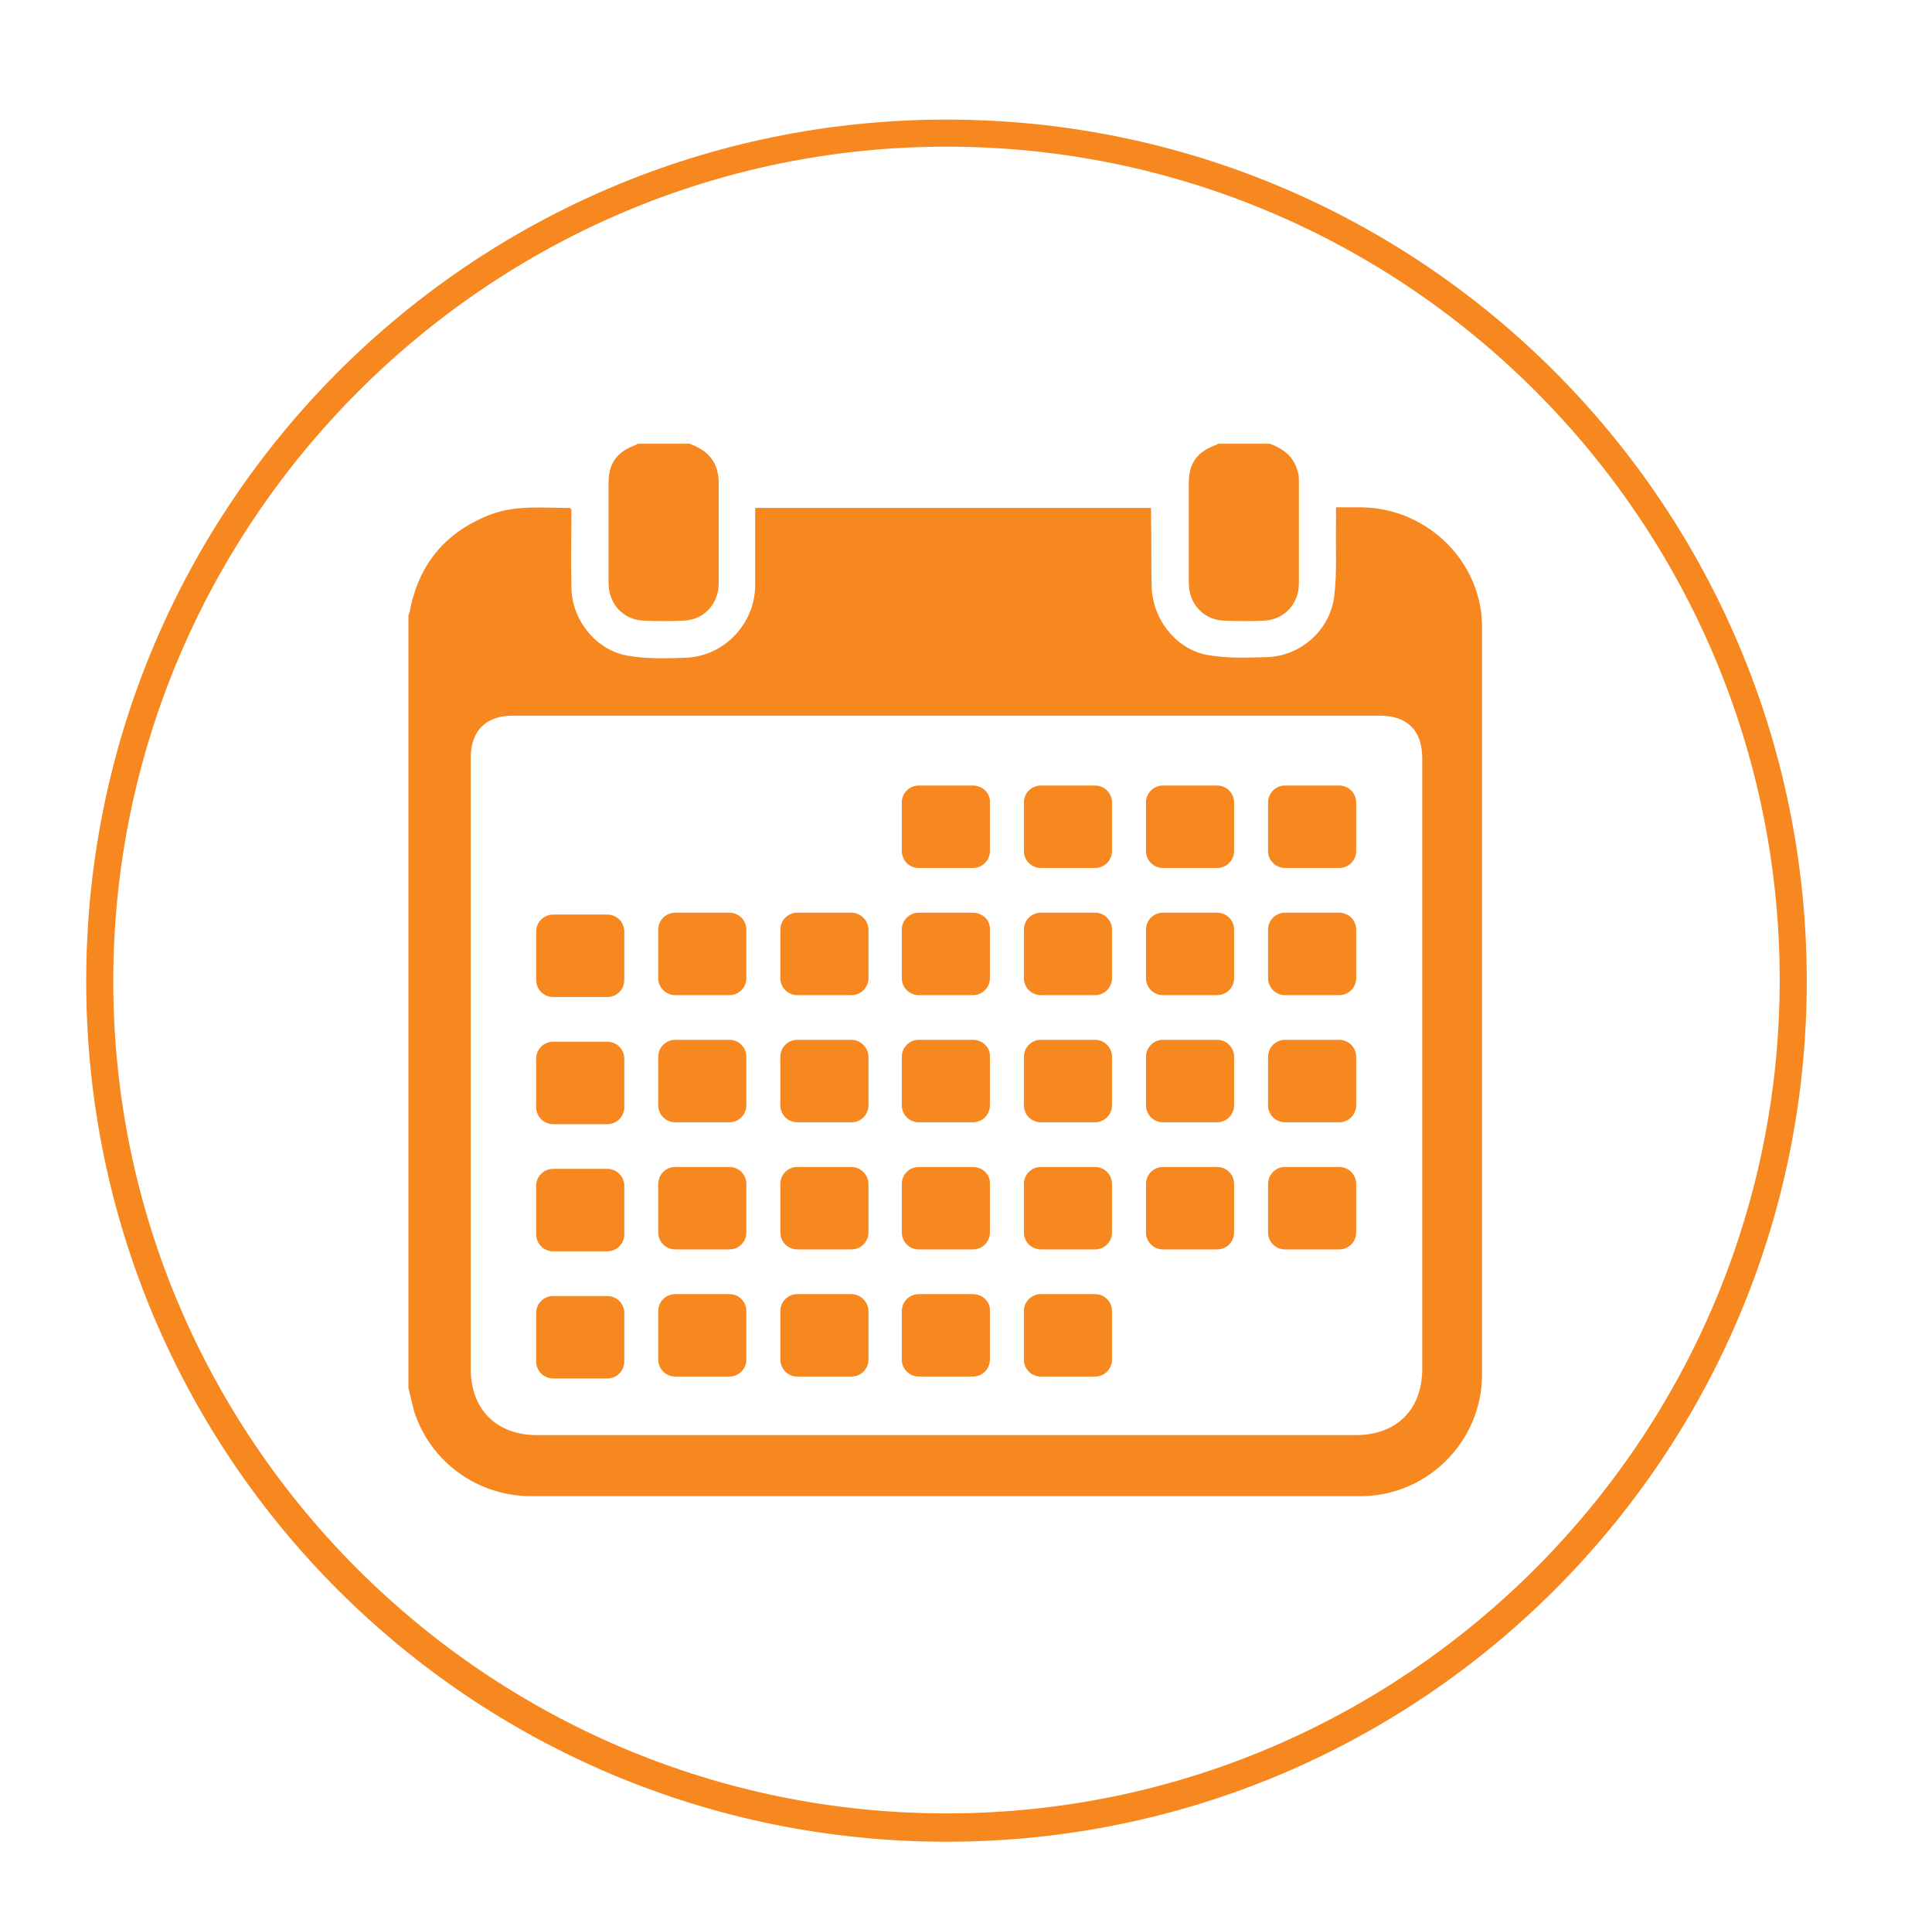 <?xml version="1.0" encoding="utf-8"?>
<!-- Generator: Adobe Illustrator 22.1.0, SVG Export Plug-In . SVG Version: 6.00 Build 0)  -->
<svg version="1.1" xmlns="http://www.w3.org/2000/svg" xmlns:xlink="http://www.w3.org/1999/xlink" x="0px" y="0px"
	 viewBox="0 0 307 305" style="enable-background:new 0 0 307 305;" xml:space="preserve">
<style type="text/css">
	.st0{fill:#F6881F;}
	.st1{fill:#F6881F;}
</style>
<g id="Layer_7">
	<g>
		<path class="st0" d="M216.3,80.6c-1.3,0-2.6,0-4,0c0,0.9,0,1.6,0,2.4c-0.1,3.9,0.2,7.9-0.3,11.8c-0.7,5.4-5.4,9.5-10.8,9.6
			c-3,0.1-6.1,0.2-9.1-0.3c-5.1-0.8-8.9-5.6-9.1-10.8c-0.1-3.7,0-7.5-0.1-11.2v-1.4h-62.9V82c0,3.7,0,7.4,0,11.1
			c-0.1,6.1-5,11.2-11.1,11.4c-3,0.1-6,0.2-9-0.3c-5.1-0.8-9-5.6-9.1-10.8c-0.1-4.2,0-8.4,0-12.5c-0.2-0.1-0.2-0.2-0.3-0.2
			c-4.3,0-8.6-0.5-12.7,1.1c-7.1,2.8-11.3,7.9-12.7,15.4c0,0.2-0.2,0.4-0.2,0.7v122.6c0.3,1.3,0.6,2.5,0.9,3.7
			c2.6,8.1,10.1,13.5,18.6,13.5h131.8c10.6,0,19.3-8.7,19.3-19.3V100C235.7,89.4,226.9,80.7,216.3,80.6 M226,217.4
			c0,6.6-4.1,10.6-10.6,10.6c-28.1,0-102,0-130.1,0c-6.4,0-10.5-4.1-10.5-10.5c0-18.2,0-78.9,0-97.1c0-4.3,2.4-6.7,6.7-6.7h45.9
			h91.8c4.4,0,6.8,2.3,6.8,6.8C226,138.7,226,199.2,226,217.4"/>
		<path class="st0" d="M102.3,98.6c2.1,0.1,4.2,0.1,6.3,0c3.2-0.1,5.6-2.6,5.6-5.9c0-5.4,0-10.8,0-16.2c0-0.5-0.1-1.1-0.2-1.6
			c-0.6-2.4-2.3-3.6-4.4-4.4h-8.3c-0.1,0.1-0.2,0.2-0.3,0.2c-3,1.1-4.3,2.9-4.3,6.1c0,5.3,0,10.6,0,15.8
			C96.7,96,99.1,98.5,102.3,98.6"/>
		<path class="st0" d="M194.5,98.6c2.1,0.1,4.2,0.1,6.3,0c3.2-0.1,5.6-2.6,5.6-5.9c0-5.4,0-10.8,0-16.2c0-0.5,0-1.1-0.2-1.6
			c-0.6-2.4-2.3-3.6-4.4-4.4h-8.3c-0.1,0.1-0.2,0.2-0.3,0.2c-3,1.1-4.3,2.9-4.3,6.1c0,5.3,0,10.6,0,15.8
			C188.9,96,191.3,98.5,194.5,98.6"/>
		<path class="st0" d="M154.6,124.8H146c-1.5,0-2.7,1.2-2.7,2.7v7.7c0,1.5,1.2,2.7,2.7,2.7h8.6c1.5,0,2.7-1.2,2.7-2.7v-7.7
			C157.4,126,156.1,124.8,154.6,124.8"/>
		<path class="st0" d="M174,124.8h-8.6c-1.5,0-2.7,1.2-2.7,2.7v7.7c0,1.5,1.2,2.7,2.7,2.7h8.6c1.5,0,2.7-1.2,2.7-2.7v-7.7
			C176.7,126,175.5,124.8,174,124.8"/>
		<path class="st0" d="M193.4,124.8h-8.6c-1.5,0-2.7,1.2-2.7,2.7v7.7c0,1.5,1.2,2.7,2.7,2.7h8.6c1.5,0,2.7-1.2,2.7-2.7v-7.7
			C196.1,126,194.9,124.8,193.4,124.8"/>
		<path class="st0" d="M212.8,124.8h-8.6c-1.5,0-2.7,1.2-2.7,2.7v7.7c0,1.5,1.2,2.7,2.7,2.7h8.6c1.5,0,2.7-1.2,2.7-2.7v-7.7
			C215.5,126,214.3,124.8,212.8,124.8"/>
		<path class="st0" d="M96.5,145.3h-8.6c-1.5,0-2.7,1.2-2.7,2.7v7.7c0,1.5,1.2,2.7,2.7,2.7h8.6c1.5,0,2.7-1.2,2.7-2.7V148
			C99.2,146.5,98,145.3,96.5,145.3"/>
		<path class="st0" d="M115.9,145h-8.6c-1.5,0-2.7,1.2-2.7,2.7v7.7c0,1.5,1.2,2.7,2.7,2.7h8.6c1.5,0,2.7-1.2,2.7-2.7v-7.7
			C118.6,146.2,117.4,145,115.9,145"/>
		<path class="st0" d="M135.3,145h-8.6c-1.5,0-2.7,1.2-2.7,2.7v7.7c0,1.5,1.2,2.7,2.7,2.7h8.6c1.5,0,2.7-1.2,2.7-2.7v-7.7
			C138,146.2,136.7,145,135.3,145"/>
		<path class="st0" d="M154.6,145H146c-1.5,0-2.7,1.2-2.7,2.7v7.7c0,1.5,1.2,2.7,2.7,2.7h8.6c1.5,0,2.7-1.2,2.7-2.7v-7.7
			C157.4,146.2,156.1,145,154.6,145"/>
		<path class="st0" d="M174,145h-8.6c-1.5,0-2.7,1.2-2.7,2.7v7.7c0,1.5,1.2,2.7,2.7,2.7h8.6c1.5,0,2.7-1.2,2.7-2.7v-7.7
			C176.7,146.2,175.5,145,174,145"/>
		<path class="st0" d="M193.4,145h-8.6c-1.5,0-2.7,1.2-2.7,2.7v7.7c0,1.5,1.2,2.7,2.7,2.7h8.6c1.5,0,2.7-1.2,2.7-2.7v-7.7
			C196.1,146.2,194.9,145,193.4,145"/>
		<path class="st0" d="M212.8,145h-8.6c-1.5,0-2.7,1.2-2.7,2.7v7.7c0,1.5,1.2,2.7,2.7,2.7h8.6c1.5,0,2.7-1.2,2.7-2.7v-7.7
			C215.5,146.2,214.3,145,212.8,145"/>
		<path class="st0" d="M96.5,165.5h-8.6c-1.5,0-2.7,1.2-2.7,2.7v7.7c0,1.5,1.2,2.7,2.7,2.7h8.6c1.5,0,2.7-1.2,2.7-2.7v-7.7
			C99.2,166.7,98,165.5,96.5,165.5"/>
		<path class="st0" d="M115.9,165.2h-8.6c-1.5,0-2.7,1.2-2.7,2.7v7.7c0,1.5,1.2,2.7,2.7,2.7h8.6c1.5,0,2.7-1.2,2.7-2.7v-7.7
			C118.6,166.4,117.4,165.2,115.9,165.2"/>
		<path class="st0" d="M135.3,165.2h-8.6c-1.5,0-2.7,1.2-2.7,2.7v7.7c0,1.5,1.2,2.7,2.7,2.7h8.6c1.5,0,2.7-1.2,2.7-2.7v-7.7
			C138,166.4,136.7,165.2,135.3,165.2"/>
		<path class="st0" d="M154.6,165.2H146c-1.5,0-2.7,1.2-2.7,2.7v7.7c0,1.5,1.2,2.7,2.7,2.7h8.6c1.5,0,2.7-1.2,2.7-2.7v-7.7
			C157.4,166.4,156.1,165.2,154.6,165.2"/>
		<path class="st0" d="M174,165.2h-8.6c-1.5,0-2.7,1.2-2.7,2.7v7.7c0,1.5,1.2,2.7,2.7,2.7h8.6c1.5,0,2.7-1.2,2.7-2.7v-7.7
			C176.7,166.4,175.5,165.2,174,165.2"/>
		<path class="st0" d="M193.4,165.2h-8.6c-1.5,0-2.7,1.2-2.7,2.7v7.7c0,1.5,1.2,2.7,2.7,2.7h8.6c1.5,0,2.7-1.2,2.7-2.7v-7.7
			C196.1,166.4,194.9,165.2,193.4,165.2"/>
		<path class="st0" d="M212.8,165.2h-8.6c-1.5,0-2.7,1.2-2.7,2.7v7.7c0,1.5,1.2,2.7,2.7,2.7h8.6c1.5,0,2.7-1.2,2.7-2.7v-7.7
			C215.5,166.4,214.3,165.2,212.8,165.2"/>
		<path class="st0" d="M96.5,185.7h-8.6c-1.5,0-2.7,1.2-2.7,2.7v7.7c0,1.5,1.2,2.7,2.7,2.7h8.6c1.5,0,2.7-1.2,2.7-2.7v-7.7
			C99.2,186.9,98,185.7,96.5,185.7"/>
		<path class="st0" d="M115.9,185.4h-8.6c-1.5,0-2.7,1.2-2.7,2.7v7.7c0,1.5,1.2,2.7,2.7,2.7h8.6c1.5,0,2.7-1.2,2.7-2.7v-7.7
			C118.6,186.6,117.4,185.4,115.9,185.4"/>
		<path class="st0" d="M135.3,185.4h-8.6c-1.5,0-2.7,1.2-2.7,2.7v7.7c0,1.5,1.2,2.7,2.7,2.7h8.6c1.5,0,2.7-1.2,2.7-2.7v-7.7
			C138,186.6,136.7,185.4,135.3,185.4"/>
		<path class="st0" d="M154.6,185.4H146c-1.5,0-2.7,1.2-2.7,2.7v7.7c0,1.5,1.2,2.7,2.7,2.7h8.6c1.5,0,2.7-1.2,2.7-2.7v-7.7
			C157.4,186.6,156.1,185.4,154.6,185.4"/>
		<path class="st0" d="M174,185.4h-8.6c-1.5,0-2.7,1.2-2.7,2.7v7.7c0,1.5,1.2,2.7,2.7,2.7h8.6c1.5,0,2.7-1.2,2.7-2.7v-7.7
			C176.7,186.6,175.5,185.4,174,185.4"/>
		<path class="st0" d="M193.4,185.4h-8.6c-1.5,0-2.7,1.2-2.7,2.7v7.7c0,1.5,1.2,2.7,2.7,2.7h8.6c1.5,0,2.7-1.2,2.7-2.7v-7.7
			C196.1,186.6,194.9,185.4,193.4,185.4"/>
		<path class="st0" d="M212.8,185.4h-8.6c-1.5,0-2.7,1.2-2.7,2.7v7.7c0,1.5,1.2,2.7,2.7,2.7h8.6c1.5,0,2.7-1.2,2.7-2.7v-7.7
			C215.5,186.6,214.3,185.4,212.8,185.4"/>
		<path class="st0" d="M96.5,205.9h-8.6c-1.5,0-2.7,1.2-2.7,2.7v7.7c0,1.5,1.2,2.7,2.7,2.7h8.6c1.5,0,2.7-1.2,2.7-2.7v-7.7
			C99.2,207.1,98,205.9,96.5,205.9"/>
		<path class="st0" d="M115.9,205.6h-8.6c-1.5,0-2.7,1.2-2.7,2.7v7.7c0,1.5,1.2,2.7,2.7,2.7h8.6c1.5,0,2.7-1.2,2.7-2.7v-7.7
			C118.6,206.8,117.4,205.6,115.9,205.6"/>
		<path class="st0" d="M135.3,205.6h-8.6c-1.5,0-2.7,1.2-2.7,2.7v7.7c0,1.5,1.2,2.7,2.7,2.7h8.6c1.5,0,2.7-1.2,2.7-2.7v-7.7
			C138,206.8,136.7,205.6,135.3,205.6"/>
		<path class="st0" d="M154.6,205.6H146c-1.5,0-2.7,1.2-2.7,2.7v7.7c0,1.5,1.2,2.7,2.7,2.7h8.6c1.5,0,2.7-1.2,2.7-2.7v-7.7
			C157.4,206.8,156.1,205.6,154.6,205.6"/>
		<path class="st0" d="M174,205.6h-8.6c-1.5,0-2.7,1.2-2.7,2.7v7.7c0,1.5,1.2,2.7,2.7,2.7h8.6c1.5,0,2.7-1.2,2.7-2.7v-7.7
			C176.7,206.8,175.5,205.6,174,205.6"/>
	</g>
</g>
<g id="Layer_9">
	<g>
		<path class="st1" d="M150.4,23.3c73.1,0,132.4,59.5,132.4,132.4s-59.5,132.4-132.4,132.4S18,228.8,18,155.9S77.5,23.3,150.4,23.3
			 M150.4,19C74.9,19,13.7,80.2,13.7,155.9s61.2,136.7,136.7,136.7s136.7-61.2,136.7-136.7S226.1,19,150.4,19L150.4,19z"/>
	</g>
</g>
</svg>
